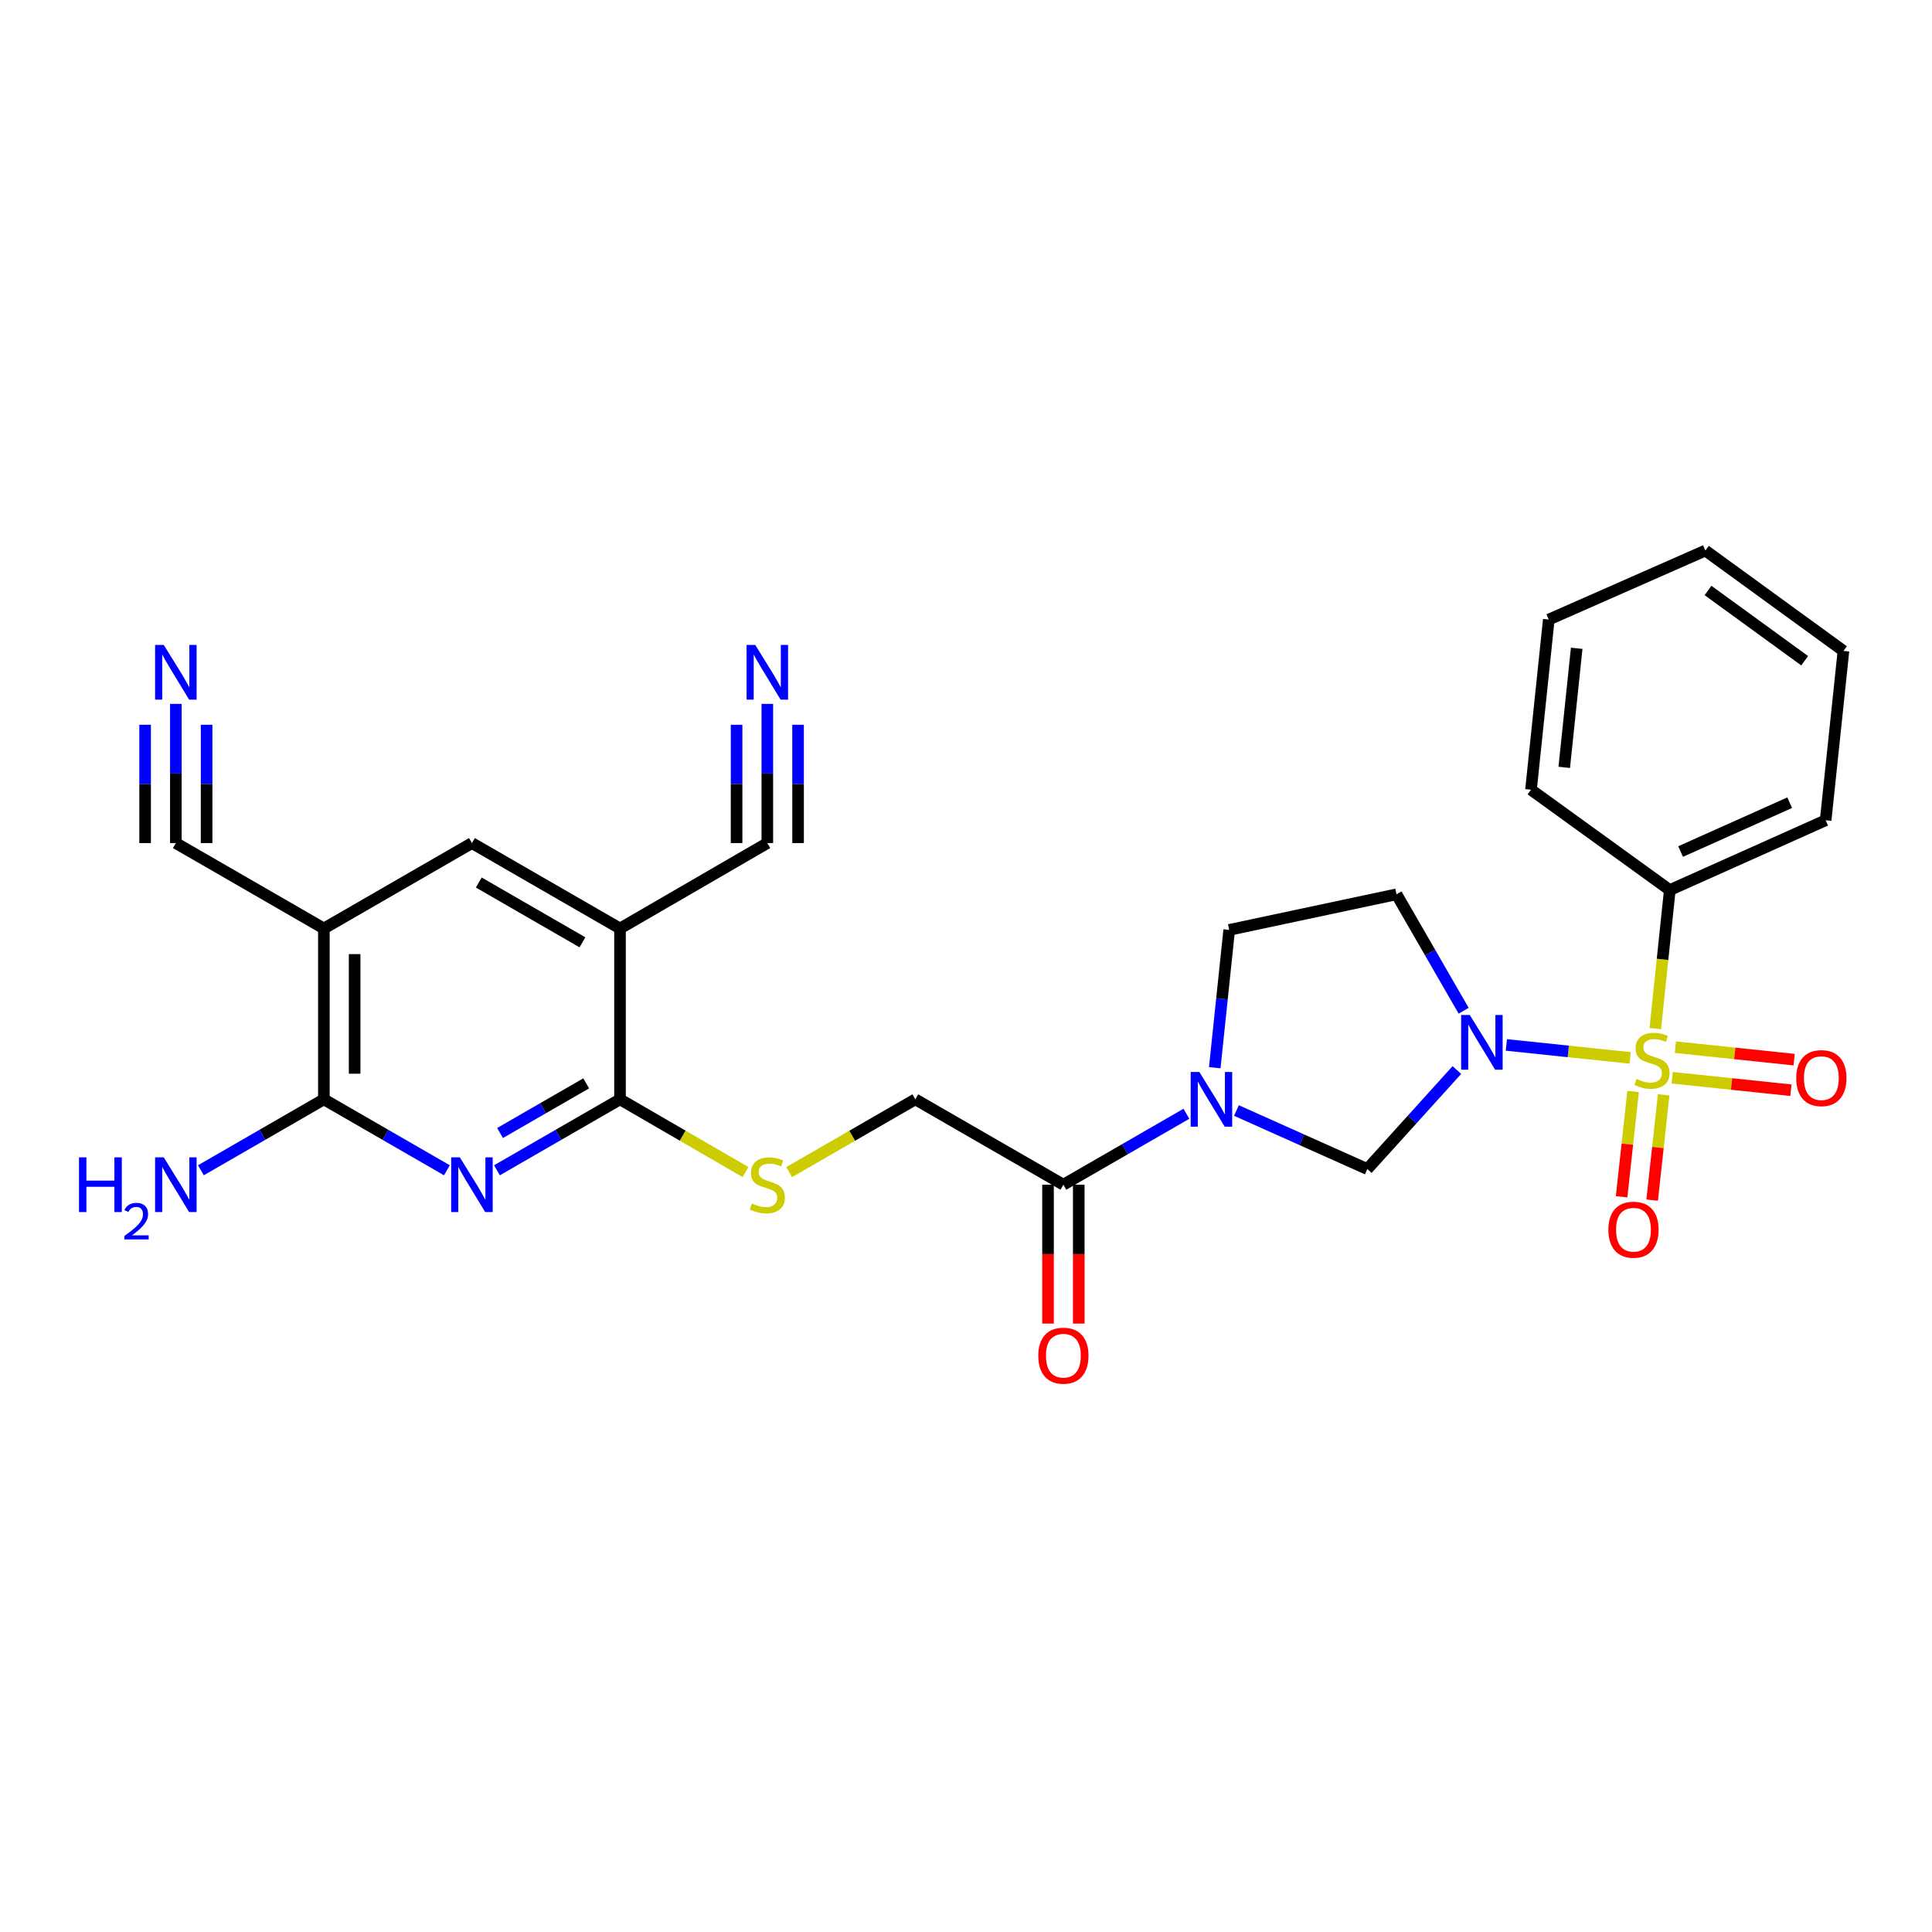 <?xml version='1.0' encoding='iso-8859-1'?>
<svg version='1.1' baseProfile='full'
              xmlns='http://www.w3.org/2000/svg'
                      xmlns:rdkit='http://www.rdkit.org/xml'
                      xmlns:xlink='http://www.w3.org/1999/xlink'
                  xml:space='preserve'
width='1000px' height='1000px' viewBox='0 0 1000 1000'>
<!-- END OF HEADER -->
<rect style='opacity:1.0;fill:#FFFFFF;stroke:none' width='1000' height='1000' x='0' y='0'> </rect>
<path class='bond-0' d='M 843.774,547.558 L 811.734,544.206' style='fill:none;fill-rule:evenodd;stroke:#CCCC00;stroke-width:6px;stroke-linecap:butt;stroke-linejoin:miter;stroke-opacity:1' />
<path class='bond-0' d='M 811.734,544.206 L 779.694,540.853' style='fill:none;fill-rule:evenodd;stroke:#0000FF;stroke-width:6px;stroke-linecap:butt;stroke-linejoin:miter;stroke-opacity:1' />
<path class='bond-16' d='M 845.291,564.96 L 842.312,592.205' style='fill:none;fill-rule:evenodd;stroke:#CCCC00;stroke-width:6px;stroke-linecap:butt;stroke-linejoin:miter;stroke-opacity:1' />
<path class='bond-16' d='M 842.312,592.205 L 839.334,619.451' style='fill:none;fill-rule:evenodd;stroke:#FF0000;stroke-width:6px;stroke-linecap:butt;stroke-linejoin:miter;stroke-opacity:1' />
<path class='bond-16' d='M 861.109,566.689 L 858.131,593.934' style='fill:none;fill-rule:evenodd;stroke:#CCCC00;stroke-width:6px;stroke-linecap:butt;stroke-linejoin:miter;stroke-opacity:1' />
<path class='bond-16' d='M 858.131,593.934 L 855.153,621.18' style='fill:none;fill-rule:evenodd;stroke:#FF0000;stroke-width:6px;stroke-linecap:butt;stroke-linejoin:miter;stroke-opacity:1' />
<path class='bond-17' d='M 865.519,557.838 L 896.249,561.067' style='fill:none;fill-rule:evenodd;stroke:#CCCC00;stroke-width:6px;stroke-linecap:butt;stroke-linejoin:miter;stroke-opacity:1' />
<path class='bond-17' d='M 896.249,561.067 L 926.978,564.296' style='fill:none;fill-rule:evenodd;stroke:#FF0000;stroke-width:6px;stroke-linecap:butt;stroke-linejoin:miter;stroke-opacity:1' />
<path class='bond-17' d='M 867.182,542.012 L 897.912,545.241' style='fill:none;fill-rule:evenodd;stroke:#CCCC00;stroke-width:6px;stroke-linecap:butt;stroke-linejoin:miter;stroke-opacity:1' />
<path class='bond-17' d='M 897.912,545.241 L 928.641,548.471' style='fill:none;fill-rule:evenodd;stroke:#FF0000;stroke-width:6px;stroke-linecap:butt;stroke-linejoin:miter;stroke-opacity:1' />
<path class='bond-18' d='M 856.776,532.406 L 860.528,496.552' style='fill:none;fill-rule:evenodd;stroke:#CCCC00;stroke-width:6px;stroke-linecap:butt;stroke-linejoin:miter;stroke-opacity:1' />
<path class='bond-18' d='M 860.528,496.552 L 864.279,460.697' style='fill:none;fill-rule:evenodd;stroke:#000000;stroke-width:6px;stroke-linecap:butt;stroke-linejoin:miter;stroke-opacity:1' />
<path class='bond-3' d='M 754.075,553.845 L 730.895,579.471' style='fill:none;fill-rule:evenodd;stroke:#0000FF;stroke-width:6px;stroke-linecap:butt;stroke-linejoin:miter;stroke-opacity:1' />
<path class='bond-3' d='M 730.895,579.471 L 707.715,605.097' style='fill:none;fill-rule:evenodd;stroke:#000000;stroke-width:6px;stroke-linecap:butt;stroke-linejoin:miter;stroke-opacity:1' />
<path class='bond-9' d='M 757.582,523.156 L 740.203,493.023' style='fill:none;fill-rule:evenodd;stroke:#0000FF;stroke-width:6px;stroke-linecap:butt;stroke-linejoin:miter;stroke-opacity:1' />
<path class='bond-9' d='M 740.203,493.023 L 722.823,462.89' style='fill:none;fill-rule:evenodd;stroke:#000000;stroke-width:6px;stroke-linecap:butt;stroke-linejoin:miter;stroke-opacity:1' />
<path class='bond-1' d='M 639.986,574.803 L 673.85,589.95' style='fill:none;fill-rule:evenodd;stroke:#0000FF;stroke-width:6px;stroke-linecap:butt;stroke-linejoin:miter;stroke-opacity:1' />
<path class='bond-1' d='M 673.85,589.95 L 707.715,605.097' style='fill:none;fill-rule:evenodd;stroke:#000000;stroke-width:6px;stroke-linecap:butt;stroke-linejoin:miter;stroke-opacity:1' />
<path class='bond-8' d='M 614.085,576.48 L 582.246,594.842' style='fill:none;fill-rule:evenodd;stroke:#0000FF;stroke-width:6px;stroke-linecap:butt;stroke-linejoin:miter;stroke-opacity:1' />
<path class='bond-8' d='M 582.246,594.842 L 550.407,613.204' style='fill:none;fill-rule:evenodd;stroke:#000000;stroke-width:6px;stroke-linecap:butt;stroke-linejoin:miter;stroke-opacity:1' />
<path class='bond-28' d='M 628.752,552.646 L 632.491,516.98' style='fill:none;fill-rule:evenodd;stroke:#0000FF;stroke-width:6px;stroke-linecap:butt;stroke-linejoin:miter;stroke-opacity:1' />
<path class='bond-28' d='M 632.491,516.98 L 636.231,481.313' style='fill:none;fill-rule:evenodd;stroke:#000000;stroke-width:6px;stroke-linecap:butt;stroke-linejoin:miter;stroke-opacity:1' />
<path class='bond-2' d='M 257.223,605.736 L 289.071,587.373' style='fill:none;fill-rule:evenodd;stroke:#0000FF;stroke-width:6px;stroke-linecap:butt;stroke-linejoin:miter;stroke-opacity:1' />
<path class='bond-2' d='M 289.071,587.373 L 320.918,569.011' style='fill:none;fill-rule:evenodd;stroke:#000000;stroke-width:6px;stroke-linecap:butt;stroke-linejoin:miter;stroke-opacity:1' />
<path class='bond-2' d='M 258.829,586.442 L 281.122,573.588' style='fill:none;fill-rule:evenodd;stroke:#0000FF;stroke-width:6px;stroke-linecap:butt;stroke-linejoin:miter;stroke-opacity:1' />
<path class='bond-2' d='M 281.122,573.588 L 303.415,560.734' style='fill:none;fill-rule:evenodd;stroke:#000000;stroke-width:6px;stroke-linecap:butt;stroke-linejoin:miter;stroke-opacity:1' />
<path class='bond-7' d='M 231.32,605.735 L 199.481,587.373' style='fill:none;fill-rule:evenodd;stroke:#0000FF;stroke-width:6px;stroke-linecap:butt;stroke-linejoin:miter;stroke-opacity:1' />
<path class='bond-7' d='M 199.481,587.373 L 167.642,569.011' style='fill:none;fill-rule:evenodd;stroke:#000000;stroke-width:6px;stroke-linecap:butt;stroke-linejoin:miter;stroke-opacity:1' />
<path class='bond-4' d='M 320.918,569.011 L 353.401,587.837' style='fill:none;fill-rule:evenodd;stroke:#000000;stroke-width:6px;stroke-linecap:butt;stroke-linejoin:miter;stroke-opacity:1' />
<path class='bond-4' d='M 353.401,587.837 L 385.884,606.664' style='fill:none;fill-rule:evenodd;stroke:#CCCC00;stroke-width:6px;stroke-linecap:butt;stroke-linejoin:miter;stroke-opacity:1' />
<path class='bond-5' d='M 320.918,569.011 L 320.918,480.588' style='fill:none;fill-rule:evenodd;stroke:#000000;stroke-width:6px;stroke-linecap:butt;stroke-linejoin:miter;stroke-opacity:1' />
<path class='bond-10' d='M 320.918,480.588 L 244.271,436.377' style='fill:none;fill-rule:evenodd;stroke:#000000;stroke-width:6px;stroke-linecap:butt;stroke-linejoin:miter;stroke-opacity:1' />
<path class='bond-10' d='M 301.47,487.741 L 247.817,456.793' style='fill:none;fill-rule:evenodd;stroke:#000000;stroke-width:6px;stroke-linecap:butt;stroke-linejoin:miter;stroke-opacity:1' />
<path class='bond-11' d='M 320.918,480.588 L 397.167,436.377' style='fill:none;fill-rule:evenodd;stroke:#000000;stroke-width:6px;stroke-linecap:butt;stroke-linejoin:miter;stroke-opacity:1' />
<path class='bond-6' d='M 167.642,480.588 L 244.271,436.377' style='fill:none;fill-rule:evenodd;stroke:#000000;stroke-width:6px;stroke-linecap:butt;stroke-linejoin:miter;stroke-opacity:1' />
<path class='bond-12' d='M 167.642,480.588 L 91.022,436.377' style='fill:none;fill-rule:evenodd;stroke:#000000;stroke-width:6px;stroke-linecap:butt;stroke-linejoin:miter;stroke-opacity:1' />
<path class='bond-30' d='M 167.642,480.588 L 167.642,569.011' style='fill:none;fill-rule:evenodd;stroke:#000000;stroke-width:6px;stroke-linecap:butt;stroke-linejoin:miter;stroke-opacity:1' />
<path class='bond-30' d='M 183.555,493.852 L 183.555,555.747' style='fill:none;fill-rule:evenodd;stroke:#000000;stroke-width:6px;stroke-linecap:butt;stroke-linejoin:miter;stroke-opacity:1' />
<path class='bond-22' d='M 167.642,569.011 L 135.808,587.372' style='fill:none;fill-rule:evenodd;stroke:#000000;stroke-width:6px;stroke-linecap:butt;stroke-linejoin:miter;stroke-opacity:1' />
<path class='bond-22' d='M 135.808,587.372 L 103.973,605.734' style='fill:none;fill-rule:evenodd;stroke:#0000FF;stroke-width:6px;stroke-linecap:butt;stroke-linejoin:miter;stroke-opacity:1' />
<path class='bond-20' d='M 550.407,613.204 L 473.77,569.011' style='fill:none;fill-rule:evenodd;stroke:#000000;stroke-width:6px;stroke-linecap:butt;stroke-linejoin:miter;stroke-opacity:1' />
<path class='bond-21' d='M 542.451,613.204 L 542.451,649.146' style='fill:none;fill-rule:evenodd;stroke:#000000;stroke-width:6px;stroke-linecap:butt;stroke-linejoin:miter;stroke-opacity:1' />
<path class='bond-21' d='M 542.451,649.146 L 542.451,685.087' style='fill:none;fill-rule:evenodd;stroke:#FF0000;stroke-width:6px;stroke-linecap:butt;stroke-linejoin:miter;stroke-opacity:1' />
<path class='bond-21' d='M 558.364,613.204 L 558.364,649.146' style='fill:none;fill-rule:evenodd;stroke:#000000;stroke-width:6px;stroke-linecap:butt;stroke-linejoin:miter;stroke-opacity:1' />
<path class='bond-21' d='M 558.364,649.146 L 558.364,685.087' style='fill:none;fill-rule:evenodd;stroke:#FF0000;stroke-width:6px;stroke-linecap:butt;stroke-linejoin:miter;stroke-opacity:1' />
<path class='bond-19' d='M 722.823,462.89 L 636.231,481.313' style='fill:none;fill-rule:evenodd;stroke:#000000;stroke-width:6px;stroke-linecap:butt;stroke-linejoin:miter;stroke-opacity:1' />
<path class='bond-14' d='M 397.167,436.377 L 397.167,400.356' style='fill:none;fill-rule:evenodd;stroke:#000000;stroke-width:6px;stroke-linecap:butt;stroke-linejoin:miter;stroke-opacity:1' />
<path class='bond-14' d='M 397.167,400.356 L 397.167,364.334' style='fill:none;fill-rule:evenodd;stroke:#0000FF;stroke-width:6px;stroke-linecap:butt;stroke-linejoin:miter;stroke-opacity:1' />
<path class='bond-14' d='M 413.08,436.377 L 413.08,405.759' style='fill:none;fill-rule:evenodd;stroke:#000000;stroke-width:6px;stroke-linecap:butt;stroke-linejoin:miter;stroke-opacity:1' />
<path class='bond-14' d='M 413.08,405.759 L 413.08,375.141' style='fill:none;fill-rule:evenodd;stroke:#0000FF;stroke-width:6px;stroke-linecap:butt;stroke-linejoin:miter;stroke-opacity:1' />
<path class='bond-14' d='M 381.254,436.377 L 381.254,405.759' style='fill:none;fill-rule:evenodd;stroke:#000000;stroke-width:6px;stroke-linecap:butt;stroke-linejoin:miter;stroke-opacity:1' />
<path class='bond-14' d='M 381.254,405.759 L 381.254,375.141' style='fill:none;fill-rule:evenodd;stroke:#0000FF;stroke-width:6px;stroke-linecap:butt;stroke-linejoin:miter;stroke-opacity:1' />
<path class='bond-13' d='M 91.022,436.377 L 91.022,400.356' style='fill:none;fill-rule:evenodd;stroke:#000000;stroke-width:6px;stroke-linecap:butt;stroke-linejoin:miter;stroke-opacity:1' />
<path class='bond-13' d='M 91.022,400.356 L 91.022,364.334' style='fill:none;fill-rule:evenodd;stroke:#0000FF;stroke-width:6px;stroke-linecap:butt;stroke-linejoin:miter;stroke-opacity:1' />
<path class='bond-13' d='M 106.935,436.377 L 106.935,405.759' style='fill:none;fill-rule:evenodd;stroke:#000000;stroke-width:6px;stroke-linecap:butt;stroke-linejoin:miter;stroke-opacity:1' />
<path class='bond-13' d='M 106.935,405.759 L 106.935,375.141' style='fill:none;fill-rule:evenodd;stroke:#0000FF;stroke-width:6px;stroke-linecap:butt;stroke-linejoin:miter;stroke-opacity:1' />
<path class='bond-13' d='M 75.109,436.377 L 75.109,405.759' style='fill:none;fill-rule:evenodd;stroke:#000000;stroke-width:6px;stroke-linecap:butt;stroke-linejoin:miter;stroke-opacity:1' />
<path class='bond-13' d='M 75.109,405.759 L 75.109,375.141' style='fill:none;fill-rule:evenodd;stroke:#0000FF;stroke-width:6px;stroke-linecap:butt;stroke-linejoin:miter;stroke-opacity:1' />
<path class='bond-15' d='M 408.458,606.69 L 441.114,587.85' style='fill:none;fill-rule:evenodd;stroke:#CCCC00;stroke-width:6px;stroke-linecap:butt;stroke-linejoin:miter;stroke-opacity:1' />
<path class='bond-15' d='M 441.114,587.85 L 473.77,569.011' style='fill:none;fill-rule:evenodd;stroke:#000000;stroke-width:6px;stroke-linecap:butt;stroke-linejoin:miter;stroke-opacity:1' />
<path class='bond-23' d='M 864.279,460.697 L 944.948,424.575' style='fill:none;fill-rule:evenodd;stroke:#000000;stroke-width:6px;stroke-linecap:butt;stroke-linejoin:miter;stroke-opacity:1' />
<path class='bond-23' d='M 869.876,440.756 L 926.345,415.47' style='fill:none;fill-rule:evenodd;stroke:#000000;stroke-width:6px;stroke-linecap:butt;stroke-linejoin:miter;stroke-opacity:1' />
<path class='bond-24' d='M 864.279,460.697 L 792.442,408.742' style='fill:none;fill-rule:evenodd;stroke:#000000;stroke-width:6px;stroke-linecap:butt;stroke-linejoin:miter;stroke-opacity:1' />
<path class='bond-26' d='M 944.948,424.575 L 954.169,336.913' style='fill:none;fill-rule:evenodd;stroke:#000000;stroke-width:6px;stroke-linecap:butt;stroke-linejoin:miter;stroke-opacity:1' />
<path class='bond-25' d='M 792.442,408.742 L 801.644,320.691' style='fill:none;fill-rule:evenodd;stroke:#000000;stroke-width:6px;stroke-linecap:butt;stroke-linejoin:miter;stroke-opacity:1' />
<path class='bond-25' d='M 809.649,397.188 L 816.091,335.553' style='fill:none;fill-rule:evenodd;stroke:#000000;stroke-width:6px;stroke-linecap:butt;stroke-linejoin:miter;stroke-opacity:1' />
<path class='bond-29' d='M 801.644,320.691 L 882.703,284.967' style='fill:none;fill-rule:evenodd;stroke:#000000;stroke-width:6px;stroke-linecap:butt;stroke-linejoin:miter;stroke-opacity:1' />
<path class='bond-27' d='M 954.169,336.913 L 882.703,284.967' style='fill:none;fill-rule:evenodd;stroke:#000000;stroke-width:6px;stroke-linecap:butt;stroke-linejoin:miter;stroke-opacity:1' />
<path class='bond-27' d='M 934.093,341.993 L 884.066,305.63' style='fill:none;fill-rule:evenodd;stroke:#000000;stroke-width:6px;stroke-linecap:butt;stroke-linejoin:miter;stroke-opacity:1' />
<path  class='atom-0' d='M 847.067 558.459
Q 847.387 558.579, 848.707 559.139
Q 850.027 559.699, 851.467 560.059
Q 852.947 560.379, 854.387 560.379
Q 857.067 560.379, 858.627 559.099
Q 860.187 557.779, 860.187 555.499
Q 860.187 553.939, 859.387 552.979
Q 858.627 552.019, 857.427 551.499
Q 856.227 550.979, 854.227 550.379
Q 851.707 549.619, 850.187 548.899
Q 848.707 548.179, 847.627 546.659
Q 846.587 545.139, 846.587 542.579
Q 846.587 539.019, 848.987 536.819
Q 851.427 534.619, 856.227 534.619
Q 859.507 534.619, 863.227 536.179
L 862.307 539.259
Q 858.907 537.859, 856.347 537.859
Q 853.587 537.859, 852.067 539.019
Q 850.547 540.139, 850.587 542.099
Q 850.587 543.619, 851.347 544.539
Q 852.147 545.459, 853.267 545.979
Q 854.427 546.499, 856.347 547.099
Q 858.907 547.899, 860.427 548.699
Q 861.947 549.499, 863.027 551.139
Q 864.147 552.739, 864.147 555.499
Q 864.147 559.419, 861.507 561.539
Q 858.907 563.619, 854.547 563.619
Q 852.027 563.619, 850.107 563.059
Q 848.227 562.539, 845.987 561.619
L 847.067 558.459
' fill='#CCCC00'/>
<path  class='atom-1' d='M 760.765 525.368
L 770.045 540.368
Q 770.965 541.848, 772.445 544.528
Q 773.925 547.208, 774.005 547.368
L 774.005 525.368
L 777.765 525.368
L 777.765 553.688
L 773.885 553.688
L 763.925 537.288
Q 762.765 535.368, 761.525 533.168
Q 760.325 530.968, 759.965 530.288
L 759.965 553.688
L 756.285 553.688
L 756.285 525.368
L 760.765 525.368
' fill='#0000FF'/>
<path  class='atom-2' d='M 620.777 554.851
L 630.057 569.851
Q 630.977 571.331, 632.457 574.011
Q 633.937 576.691, 634.017 576.851
L 634.017 554.851
L 637.777 554.851
L 637.777 583.171
L 633.897 583.171
L 623.937 566.771
Q 622.777 564.851, 621.537 562.651
Q 620.337 560.451, 619.977 559.771
L 619.977 583.171
L 616.297 583.171
L 616.297 554.851
L 620.777 554.851
' fill='#0000FF'/>
<path  class='atom-3' d='M 238.011 599.044
L 247.291 614.044
Q 248.211 615.524, 249.691 618.204
Q 251.171 620.884, 251.251 621.044
L 251.251 599.044
L 255.011 599.044
L 255.011 627.364
L 251.131 627.364
L 241.171 610.964
Q 240.011 609.044, 238.771 606.844
Q 237.571 604.644, 237.211 603.964
L 237.211 627.364
L 233.531 627.364
L 233.531 599.044
L 238.011 599.044
' fill='#0000FF'/>
<path  class='atom-14' d='M 84.762 333.804
L 94.042 348.804
Q 94.962 350.284, 96.442 352.964
Q 97.922 355.644, 98.002 355.804
L 98.002 333.804
L 101.762 333.804
L 101.762 362.124
L 97.882 362.124
L 87.922 345.724
Q 86.762 343.804, 85.522 341.604
Q 84.322 339.404, 83.962 338.724
L 83.962 362.124
L 80.282 362.124
L 80.282 333.804
L 84.762 333.804
' fill='#0000FF'/>
<path  class='atom-15' d='M 390.907 333.804
L 400.187 348.804
Q 401.107 350.284, 402.587 352.964
Q 404.067 355.644, 404.147 355.804
L 404.147 333.804
L 407.907 333.804
L 407.907 362.124
L 404.027 362.124
L 394.067 345.724
Q 392.907 343.804, 391.667 341.604
Q 390.467 339.404, 390.107 338.724
L 390.107 362.124
L 386.427 362.124
L 386.427 333.804
L 390.907 333.804
' fill='#0000FF'/>
<path  class='atom-16' d='M 389.167 622.924
Q 389.487 623.044, 390.807 623.604
Q 392.127 624.164, 393.567 624.524
Q 395.047 624.844, 396.487 624.844
Q 399.167 624.844, 400.727 623.564
Q 402.287 622.244, 402.287 619.964
Q 402.287 618.404, 401.487 617.444
Q 400.727 616.484, 399.527 615.964
Q 398.327 615.444, 396.327 614.844
Q 393.807 614.084, 392.287 613.364
Q 390.807 612.644, 389.727 611.124
Q 388.687 609.604, 388.687 607.044
Q 388.687 603.484, 391.087 601.284
Q 393.527 599.084, 398.327 599.084
Q 401.607 599.084, 405.327 600.644
L 404.407 603.724
Q 401.007 602.324, 398.447 602.324
Q 395.687 602.324, 394.167 603.484
Q 392.647 604.604, 392.687 606.564
Q 392.687 608.084, 393.447 609.004
Q 394.247 609.924, 395.367 610.444
Q 396.527 610.964, 398.447 611.564
Q 401.007 612.364, 402.527 613.164
Q 404.047 613.964, 405.127 615.604
Q 406.247 617.204, 406.247 619.964
Q 406.247 623.884, 403.607 626.004
Q 401.007 628.084, 396.647 628.084
Q 394.127 628.084, 392.207 627.524
Q 390.327 627.004, 388.087 626.084
L 389.167 622.924
' fill='#CCCC00'/>
<path  class='atom-17' d='M 832.484 636.49
Q 832.484 629.69, 835.844 625.89
Q 839.204 622.09, 845.484 622.09
Q 851.764 622.09, 855.124 625.89
Q 858.484 629.69, 858.484 636.49
Q 858.484 643.37, 855.084 647.29
Q 851.684 651.17, 845.484 651.17
Q 839.244 651.17, 835.844 647.29
Q 832.484 643.41, 832.484 636.49
M 845.484 647.97
Q 849.804 647.97, 852.124 645.09
Q 854.484 642.17, 854.484 636.49
Q 854.484 630.93, 852.124 628.13
Q 849.804 625.29, 845.484 625.29
Q 841.164 625.29, 838.804 628.09
Q 836.484 630.89, 836.484 636.49
Q 836.484 642.21, 838.804 645.09
Q 841.164 647.97, 845.484 647.97
' fill='#FF0000'/>
<path  class='atom-18' d='M 929.729 558.031
Q 929.729 551.231, 933.089 547.431
Q 936.449 543.631, 942.729 543.631
Q 949.009 543.631, 952.369 547.431
Q 955.729 551.231, 955.729 558.031
Q 955.729 564.911, 952.329 568.831
Q 948.929 572.711, 942.729 572.711
Q 936.489 572.711, 933.089 568.831
Q 929.729 564.951, 929.729 558.031
M 942.729 569.511
Q 947.049 569.511, 949.369 566.631
Q 951.729 563.711, 951.729 558.031
Q 951.729 552.471, 949.369 549.671
Q 947.049 546.831, 942.729 546.831
Q 938.409 546.831, 936.049 549.631
Q 933.729 552.431, 933.729 558.031
Q 933.729 563.751, 936.049 566.631
Q 938.409 569.511, 942.729 569.511
' fill='#FF0000'/>
<path  class='atom-22' d='M 537.407 701.697
Q 537.407 694.897, 540.767 691.097
Q 544.127 687.297, 550.407 687.297
Q 556.687 687.297, 560.047 691.097
Q 563.407 694.897, 563.407 701.697
Q 563.407 708.577, 560.007 712.497
Q 556.607 716.377, 550.407 716.377
Q 544.167 716.377, 540.767 712.497
Q 537.407 708.617, 537.407 701.697
M 550.407 713.177
Q 554.727 713.177, 557.047 710.297
Q 559.407 707.377, 559.407 701.697
Q 559.407 696.137, 557.047 693.337
Q 554.727 690.497, 550.407 690.497
Q 546.087 690.497, 543.727 693.297
Q 541.407 696.097, 541.407 701.697
Q 541.407 707.417, 543.727 710.297
Q 546.087 713.177, 550.407 713.177
' fill='#FF0000'/>
<path  class='atom-23' d='M 40.889 599.044
L 44.729 599.044
L 44.729 611.084
L 59.209 611.084
L 59.209 599.044
L 63.049 599.044
L 63.049 627.364
L 59.209 627.364
L 59.209 614.284
L 44.729 614.284
L 44.729 627.364
L 40.889 627.364
L 40.889 599.044
' fill='#0000FF'/>
<path  class='atom-23' d='M 64.422 626.37
Q 65.108 624.602, 66.745 623.625
Q 68.382 622.622, 70.652 622.622
Q 73.477 622.622, 75.061 624.153
Q 76.645 625.684, 76.645 628.403
Q 76.645 631.175, 74.586 633.762
Q 72.553 636.35, 68.329 639.412
L 76.962 639.412
L 76.962 641.524
L 64.369 641.524
L 64.369 639.755
Q 67.854 637.274, 69.913 635.426
Q 71.999 633.578, 73.002 631.914
Q 74.005 630.251, 74.005 628.535
Q 74.005 626.74, 73.108 625.737
Q 72.21 624.734, 70.652 624.734
Q 69.147 624.734, 68.144 625.341
Q 67.141 625.948, 66.428 627.294
L 64.422 626.37
' fill='#0000FF'/>
<path  class='atom-23' d='M 84.762 599.044
L 94.042 614.044
Q 94.962 615.524, 96.442 618.204
Q 97.922 620.884, 98.002 621.044
L 98.002 599.044
L 101.762 599.044
L 101.762 627.364
L 97.882 627.364
L 87.922 610.964
Q 86.762 609.044, 85.522 606.844
Q 84.322 604.644, 83.962 603.964
L 83.962 627.364
L 80.282 627.364
L 80.282 599.044
L 84.762 599.044
' fill='#0000FF'/>
</svg>
